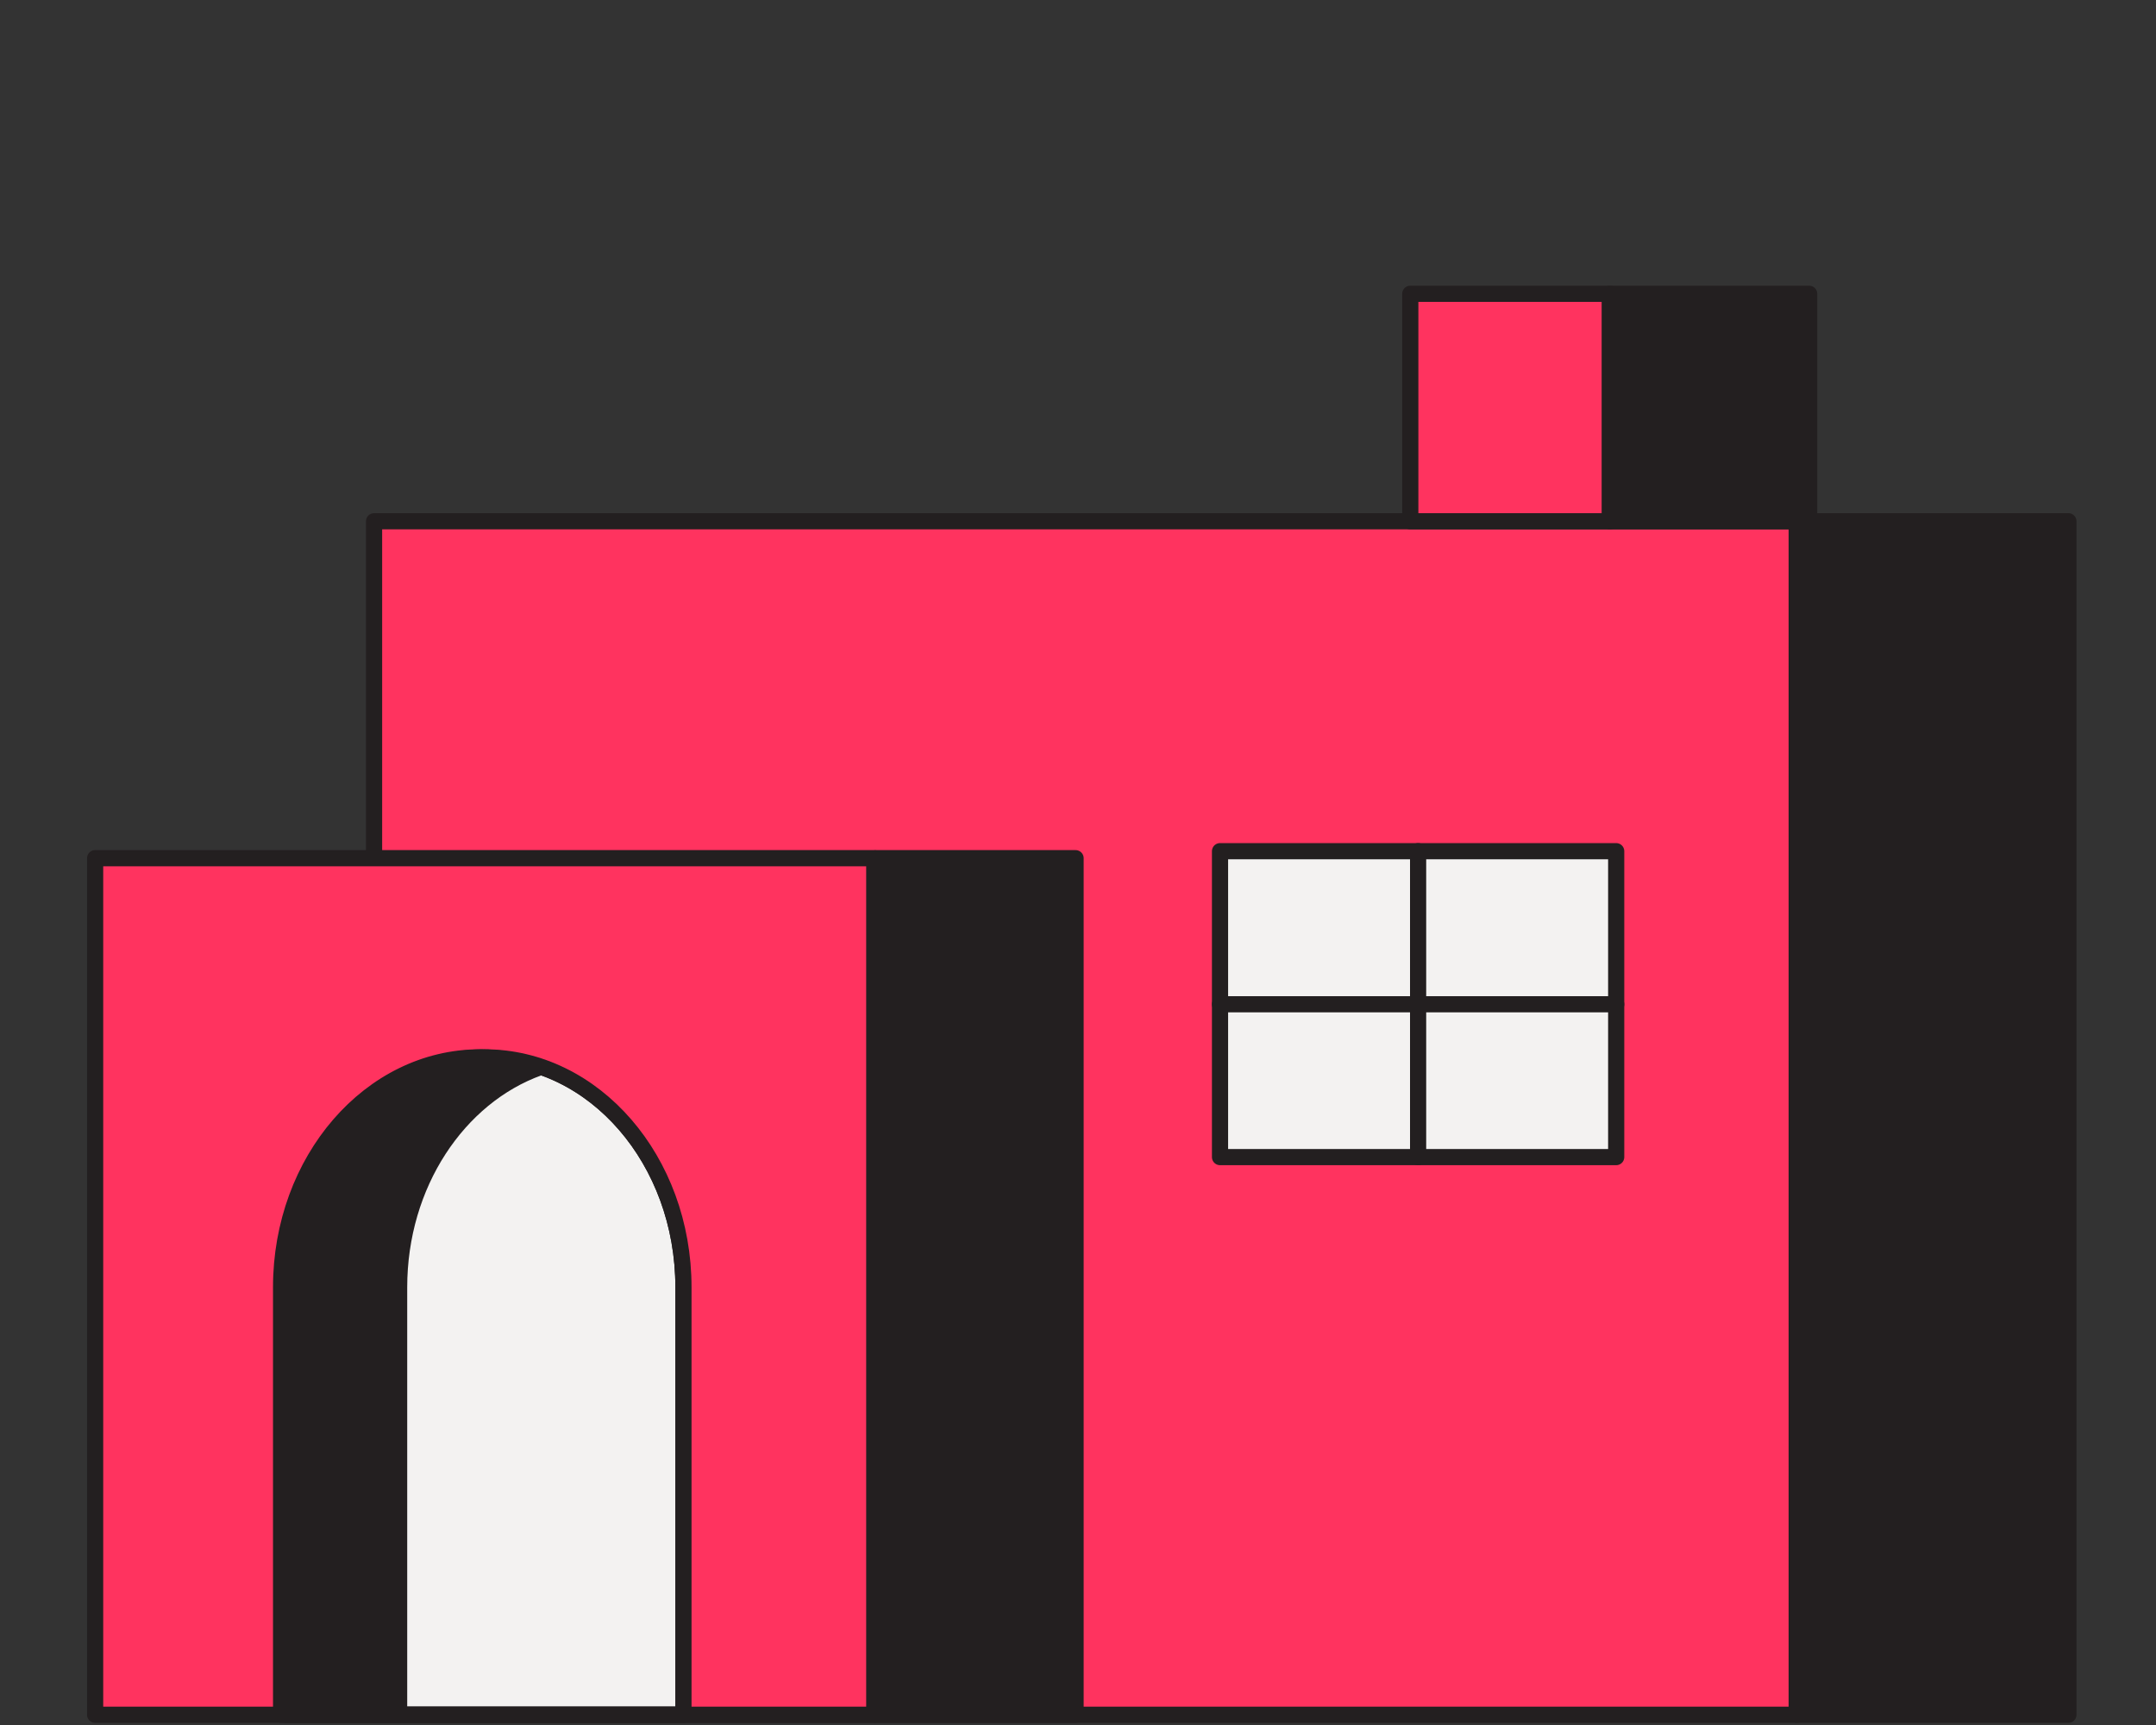 <?xml version="1.0" encoding="utf-8"?>
<!-- Generator: Adobe Illustrator 26.5.0, SVG Export Plug-In . SVG Version: 6.00 Build 0)  -->
<svg version="1.1" id="Layer_2_00000056430005328197460660000011875143079514424223_"
	 xmlns="http://www.w3.org/2000/svg" xmlns:xlink="http://www.w3.org/1999/xlink" x="0px" y="0px" viewBox="0 0 800 640"
	 style="enable-background:new 0 0 800 640;" xml:space="preserve">
<rect x="0" y="0" width="800" height="640" fill="#333333" stroke="none"/>
<style type="text/css">
	.st0{fill:#FF335F;stroke:#231F20;stroke-width:6;stroke-linecap:round;stroke-linejoin:round;}
	.st1{fill:#231F20;stroke:#231F20;stroke-width:6;stroke-linecap:round;stroke-linejoin:round;}
	.st2{fill:#F3F2F1;stroke:#231F20;stroke-width:6;stroke-linecap:round;stroke-linejoin:round;}
	.st3{fill:none;stroke:#231F20;stroke-width:6;stroke-linecap:round;stroke-linejoin:round;}
</style>
<rect x="138.8" y="193.4" class="st0" width="527.9" height="442.8"/>
<rect x="666.7" y="193.4" class="st1" width="100.8" height="442.8"/>
<g>
	<rect x="452.7" y="315.8" class="st2" width="147" height="113.5"/>
	<line class="st3" x1="526.2" y1="315.8" x2="526.2" y2="429.3"/>
	<line class="st3" x1="452.7" y1="372.6" x2="599.7" y2="372.6"/>
</g>
<rect x="597.3" y="109" class="st1" width="74" height="84.4"/>
<rect x="523.3" y="109" class="st0" width="74" height="84.4"/>
<rect x="325.1" y="318.4" class="st1" width="74" height="317.8"/>
<path class="st2" d="M179.8,392.3c-40.8,0-73.8,38.2-73.8,85.3v158.6h147.6V477.6C253.6,430.5,220.6,392.3,179.8,392.3L179.8,392.3z
	"/>
<path class="st0" d="M35.3,318.4v317.8h289.1V318.4H35.3z M253.6,636.1H106V477.6c0-47.1,33.1-85.3,73.8-85.3s73.8,38.2,73.8,85.3
	L253.6,636.1L253.6,636.1z"/>
<path class="st1" d="M104.3,477.6v158.6h43.8V477.6c0-38.3,21.9-70.7,51.9-81.5c-6.9-2.5-14.3-3.8-21.9-3.8
	C137.4,392.3,104.3,430.5,104.3,477.6L104.3,477.6z"/>
</svg>
